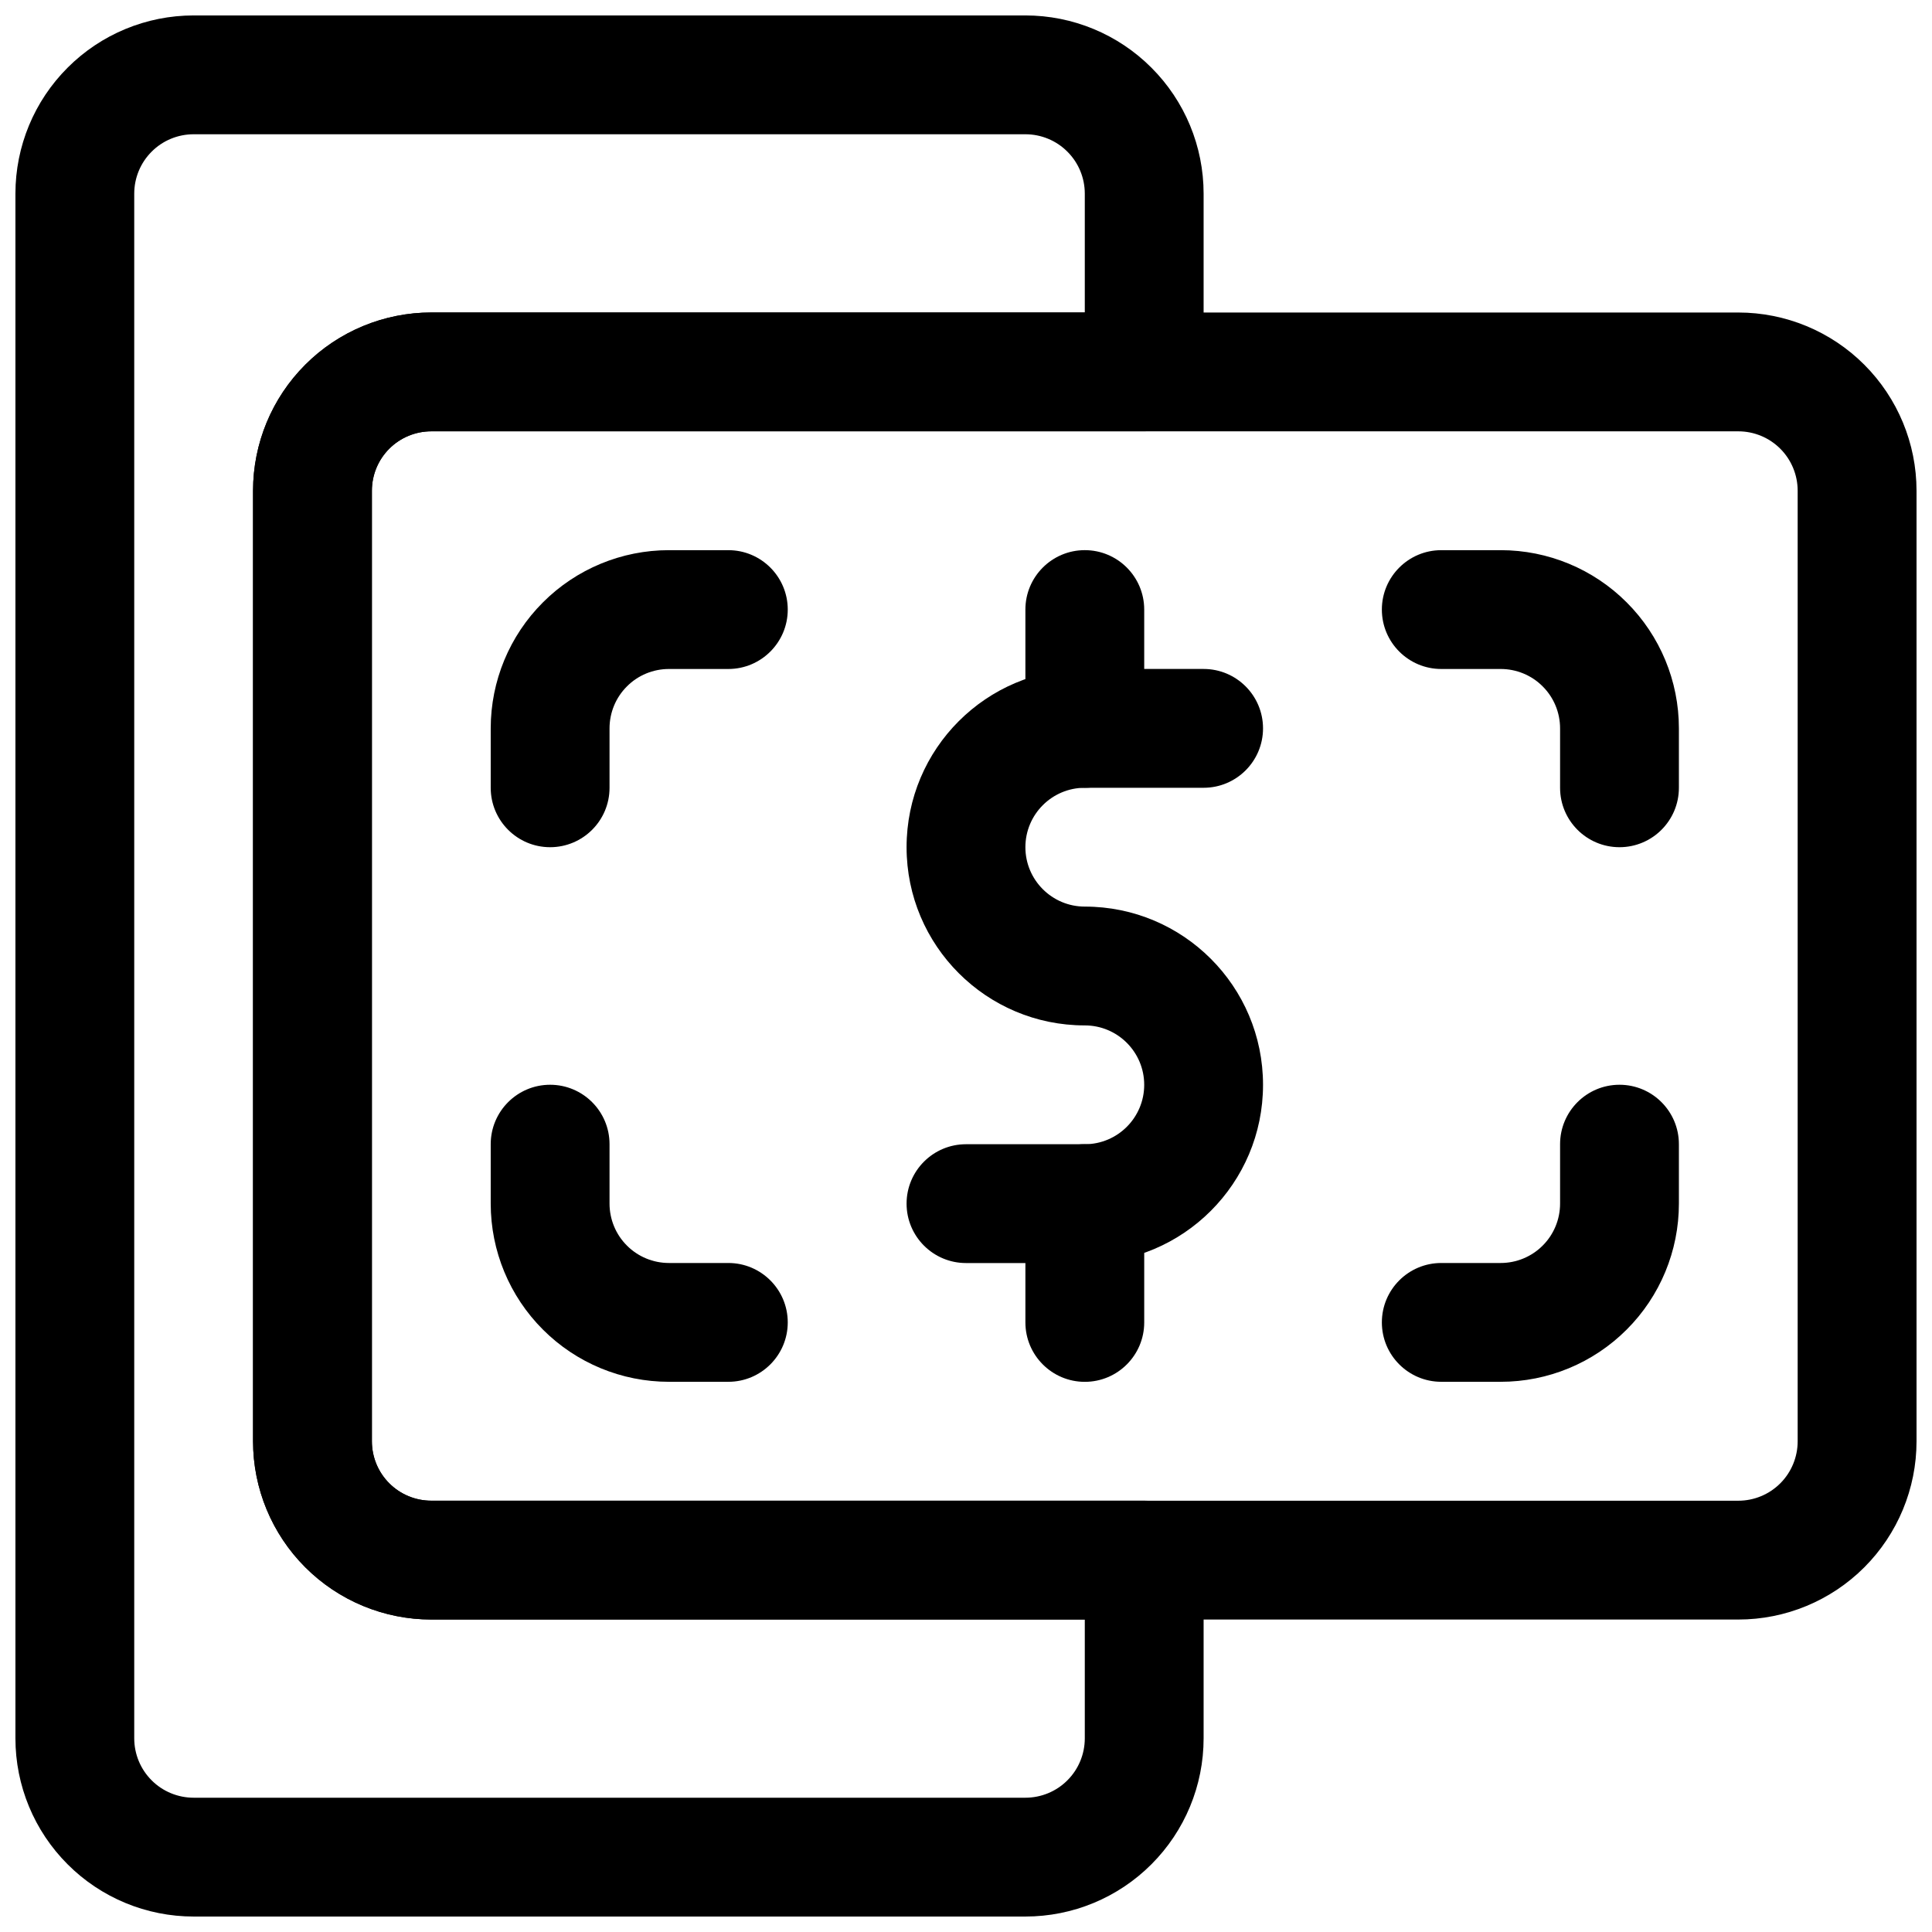 <?xml version="1.0" encoding="UTF-8"?>
<!-- Uploaded to: ICON Repo, www.svgrepo.com, Generator: ICON Repo Mixer Tools -->
<svg width="800px" height="800px" version="1.1" viewBox="144 144 512 512" xmlns="http://www.w3.org/2000/svg">
 <defs>
  <clipPath id="b">
   <path d="m211 226h440.9v348h-440.9z"/>
  </clipPath>
  <clipPath id="a">
   <path d="m148.09 148.09h314.91v503.81h-314.91z"/>
  </clipPath>
 </defs>
 <path d="m462.97 431.49h-15.742c0-8.691-7.055-15.746-15.746-15.746v-15.742 15.742c-26.086 0-47.23-21.145-47.23-47.23h15.746-15.746c0-26.09 21.145-47.234 47.23-47.234h31.488c8.691 0 15.746 7.055 15.746 15.746 0 8.691-7.055 15.742-15.746 15.742h-31.488c-8.688 0-15.742 7.055-15.742 15.746h-15.742 15.742c0 8.691 7.055 15.742 15.742 15.742v15.746-15.746c26.09 0 47.234 21.145 47.234 47.234h-15.746 15.746c0 26.086-21.145 47.23-47.234 47.23h-31.484c-8.691 0-15.746-7.055-15.746-15.742 0-8.691 7.055-15.746 15.746-15.746h31.484c8.691 0 15.746-7.055 15.746-15.742zm0 0h-15.742z" fill-rule="evenodd"/>
 <path d="m415.74 305.54v31.488c0 8.691 7.055 15.742 15.742 15.742 8.691 0 15.746-7.051 15.746-15.742v-31.488c0-8.691-7.055-15.746-15.746-15.746-8.688 0-15.742 7.055-15.742 15.746z" fill-rule="evenodd"/>
 <path d="m447.23 494.46v-31.488c0-8.691-7.055-15.746-15.746-15.746-8.688 0-15.742 7.055-15.742 15.746v31.488c0 8.688 7.055 15.742 15.742 15.742 8.691 0 15.746-7.055 15.746-15.742z" fill-rule="evenodd"/>
 <g clip-path="url(#b)">
  <path d="m651.9 274.05c0-12.527-4.992-24.543-13.84-33.395-8.852-8.867-20.879-13.836-33.391-13.836h-346.38c-12.516 0-24.543 4.969-33.391 13.836-8.852 8.852-13.84 20.867-13.84 33.395v251.91c0 12.527 4.988 24.543 13.84 33.395 8.848 8.867 20.875 13.84 33.391 13.84h346.38c12.512 0 24.539-4.973 33.391-13.84 8.848-8.852 13.84-20.867 13.84-33.395zm-31.5 0v251.91c0 4.172-1.656 8.188-4.602 11.133-2.961 2.961-6.957 4.613-11.129 4.613h-346.38c-4.172 0-8.168-1.652-11.133-4.613-2.941-2.945-4.598-6.961-4.598-11.133v-251.91c0-4.168 1.656-8.184 4.598-11.129 2.965-2.961 6.961-4.613 11.133-4.613h346.38c4.172 0 8.168 1.652 11.129 4.613 2.945 2.945 4.602 6.961 4.602 11.129z" fill-rule="evenodd"/>
 </g>
 <path d="m525.95 289.8c-8.691 0-15.742 7.055-15.742 15.742 0 8.691 7.051 15.746 15.742 15.746h15.746c4.172 0 8.188 1.652 11.129 4.613 2.961 2.945 4.613 6.957 4.613 11.129v15.746c0 8.691 7.055 15.742 15.746 15.742 8.688 0 15.742-7.051 15.742-15.742v-15.762c0-12.516-4.977-24.527-13.84-33.375-8.848-8.863-20.859-13.84-33.391-13.84z" fill-rule="evenodd"/>
 <path d="m337.02 289.8c8.688 0 15.742 7.055 15.742 15.742 0 8.691-7.055 15.746-15.742 15.746h-15.746c-4.172 0-8.188 1.652-11.129 4.613-2.961 2.945-4.613 6.957-4.613 11.129v15.746c0 8.691-7.055 15.742-15.746 15.742-8.691 0-15.742-7.051-15.742-15.742v-15.762c0-12.516 4.973-24.527 13.836-33.375 8.852-8.863 20.863-13.84 33.395-13.84z" fill-rule="evenodd"/>
 <path d="m525.95 510.19c-8.691 0-15.742-7.051-15.742-15.742 0-8.691 7.051-15.742 15.742-15.742h15.746c4.172 0 8.188-1.656 11.129-4.613 2.961-2.945 4.613-6.961 4.613-11.133v-15.742c0-8.691 7.055-15.746 15.746-15.746 8.688 0 15.742 7.055 15.742 15.746v15.758c0 12.516-4.977 24.531-13.84 33.379-8.848 8.863-20.859 13.836-33.391 13.836z" fill-rule="evenodd"/>
 <path d="m337.02 510.19c8.688 0 15.742-7.051 15.742-15.742 0-8.691-7.055-15.742-15.742-15.742h-15.746c-4.172 0-8.188-1.656-11.129-4.613-2.961-2.945-4.613-6.961-4.613-11.133v-15.742c0-8.691-7.055-15.746-15.746-15.746-8.691 0-15.742 7.055-15.742 15.746v15.758c0 12.516 4.973 24.531 13.836 33.379 8.852 8.863 20.863 13.836 33.395 13.836z" fill-rule="evenodd"/>
 <g clip-path="url(#a)">
  <path d="m462.97 557.44c0-8.691-7.055-15.746-15.746-15.746h-188.93c-4.172 0-8.188-1.652-11.133-4.613-2.957-2.945-4.613-6.957-4.613-11.129v-251.91c0-4.172 1.656-8.188 4.613-11.133 2.945-2.957 6.961-4.613 11.133-4.613h188.93c8.691 0 15.746-7.051 15.746-15.742v-47.234c0-12.531-4.977-24.543-13.84-33.391-8.848-8.863-20.859-13.84-33.391-13.84h-220.42c-12.531 0-24.547 4.977-33.395 13.84-8.863 8.848-13.836 20.859-13.836 33.391v409.35c0 12.531 4.973 24.543 13.836 33.395 8.848 8.863 20.863 13.836 33.395 13.836h220.42c12.531 0 24.543-4.973 33.391-13.836 8.863-8.852 13.84-20.863 13.84-33.395v-47.23zm-31.488-330.63v-31.488c0-4.172-1.652-8.184-4.613-11.129-2.945-2.961-6.957-4.613-11.129-4.613h-220.42c-4.172 0-8.188 1.652-11.133 4.613-2.957 2.945-4.613 6.957-4.613 11.129v409.35c0 4.172 1.656 8.188 4.613 11.133 2.945 2.957 6.961 4.609 11.133 4.609h220.42c4.172 0 8.184-1.652 11.129-4.609 2.961-2.945 4.613-6.961 4.613-11.133v-31.488h-173.18c-12.531 0-24.547-4.977-33.395-13.84-8.863-8.848-13.84-20.859-13.84-33.391v-251.91c0-12.531 4.977-24.547 13.84-33.395 8.848-8.863 20.863-13.84 33.395-13.84z" fill-rule="evenodd"/>
 </g>
</svg>